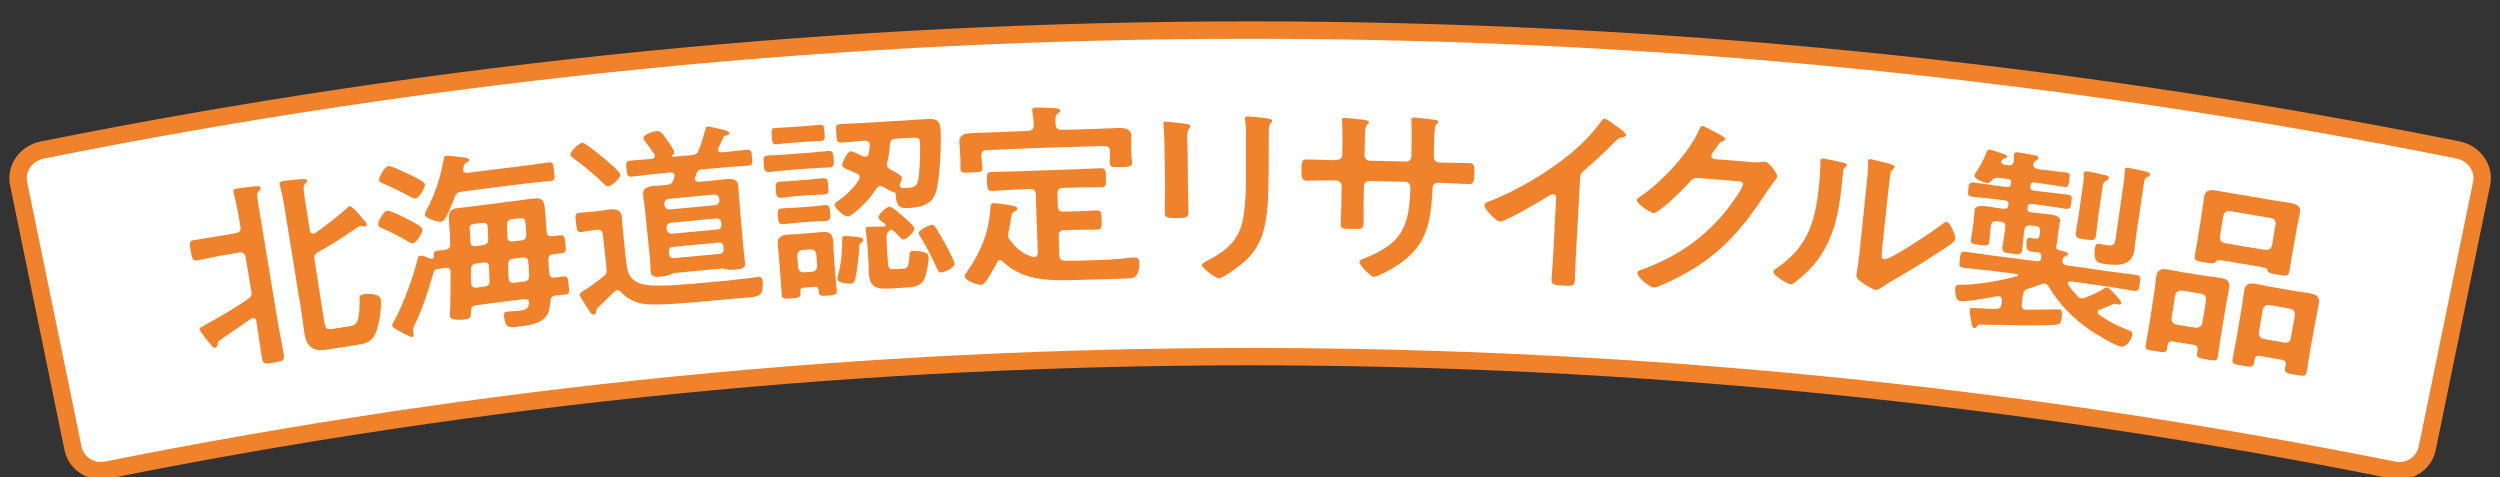 <?xml version="1.0" encoding="UTF-8"?>
<svg id="_レイヤー_2" data-name="レイヤー 2" xmlns="http://www.w3.org/2000/svg" xmlns:xlink="http://www.w3.org/1999/xlink" viewBox="0 0 336.64 64.28">
  <rect x="0" y="0" width="336.64" height="64.28" fill="#333333" stroke="none"/>
  <defs>
    <style>
      .cls-1, .cls-2 {
        fill: none;
      }

      .cls-2 {
        stroke: #ef822b;
        stroke-miterlimit: 10;
        stroke-width: 2.34px;
      }

      .cls-3 {
        fill: #fff;
      }

      .cls-4 {
        fill: #ef822b;
      }

      .cls-5 {
        clip-path: url(#clippath);
      }
    </style>
    <clipPath id="clippath">
      <rect class="cls-1" x="0" width="336.64" height="64.28"/>
    </clipPath>
  </defs>
  <g id="footer">
    <g class="cls-5">
      <g>
        <g>
          <path class="cls-3" d="M326.84,60.37c-.42,2.03-2.44,3.35-4.5,2.94-101.66-20.38-206.35-20.38-308.01,0-2.06.41-4.08-.91-4.5-2.94-2.44-11.89-4.89-23.78-7.33-35.67-.42-2.04,1.02-4.06,3.19-4.5C113.05-1.33,223.61-1.33,330.98,20.19c2.18.44,3.61,2.47,3.19,4.5-2.44,11.89-4.89,23.78-7.33,35.67Z"/>
          <path class="cls-2" d="M326.84,60.37c-.42,2.03-2.44,3.35-4.5,2.94-101.66-20.38-206.35-20.38-308.01,0-2.06.41-4.08-.91-4.5-2.94-2.44-11.89-4.89-23.78-7.33-35.67-.42-2.04,1.02-4.06,3.19-4.5C113.05-1.33,223.61-1.33,330.98,20.19c2.18.44,3.61,2.47,3.19,4.5-2.44,11.89-4.89,23.78-7.33,35.67Z"/>
        </g>
        <g>
          <path class="cls-4" d="M29.3,46.35c0,.19-.04.41-.33.47-.22.04-.32-.08-.47-.27-.24-.26-1.57-1.92-1.61-2.15-.04-.23.11-.32,1.23-.93,1.79-.97,3.54-2.03,5.22-3.16.48-.32.6-.56.51-1.12-.26-1.53-.52-3.05-.78-4.58-.09-.5-.37-.7-.89-.61-.81.14-1.61.28-2.42.42-1.07.18-2.1.45-3.17.64-.68.12-.73-.25-.9-1.25-.19-1.05-.27-1.36.42-1.48,1.07-.19,2.13-.32,3.2-.51.81-.14,1.61-.28,2.42-.42.52-.09.74-.34.65-.87-.11-.64-.22-1.28-.33-1.92-.15-.87-.36-1.81-.54-2.48-.01-.08-.06-.2-.08-.28-.05-.32.19-.41.46-.46.5-.09,1.87-.23,2.43-.3.25-.02.73-.09.78.25.03.16-.08.23-.27.42-.27.26-.22.58-.16.95.1.79.24,1.59.37,2.38.81,4.85,1.61,9.69,2.41,14.54.23,1.37.53,2.73.76,4.1.14.84-.18.9-1.34,1.09-1.15.2-1.46.25-1.6-.62-.23-1.37-.39-2.75-.61-4.09-.05-.3-.1-.6-.15-.9-.07-.23-.19-.46-.49-.4-.11.02-.16.06-.26.13-1.4.97-2.82,1.95-4.24,2.93-.2.14-.2.28-.25.5ZM47.06,27.77c.39-.06,1.47,1.32,1.74,1.63.17.19.58.64.6.8.02.13-.1.29-.26.31-.11.02-.23-.02-.32-.03-.12-.03-.24-.08-.37-.05-.11.02-.24.12-.34.19-1.84,1.27-3.26,2.22-5.26,3.32-.49.27-.59.55-.5,1.08.43,2.74.87,5.49,1.3,8.23.14.9.21,1.18,1.22,1.02.77-.12,1.53-.24,2.3-.36.84-.13,1.28-.55,1.25-3.46,0-.51-.03-.75.54-.84.6-.09,2.18-.11,2.31.71.16,1.08-.25,3.6-.73,4.62-.57,1.22-1.45,1.35-2.7,1.54-1.26.19-2.52.39-3.78.59-1.78.28-2.75-.21-3.07-2.21-.09-.55-.25-1.88-.36-2.57-.79-4.9-1.59-9.81-2.38-14.71-.14-.87-.34-1.78-.51-2.46-.02-.1-.06-.21-.08-.31-.05-.32.22-.39.47-.43.53-.09,1.9-.2,2.47-.26.25-.01.7-.08.75.23.03.16-.08.23-.28.42-.27.26-.2.9-.04,1.9.23,1.45.46,2.9.69,4.35.05.15.13.49.52.43.08-.01.16-.05.24-.09,1.6-1.12,2.76-2.03,4.21-3.32.1-.1.27-.26.38-.27Z"/>
          <path class="cls-4" d="M74.4,31.83c.3-.06.65-.1.96-.14.66-.08.67.27.77,1.15.1.85.14,1.19-.49,1.27-.38.04-.74.06-1.1.1-.49.08-.72.3-.69.78.01.59.06,1.2.1,1.82.08.45.29.61.76.58.35-.07.73-.11,1.12-.16.63-.07.63.2.74,1.15.11.98.14,1.22-.48,1.29-.33.04-.93.08-1.28.12-.52.09-.65.27-.71.78-.05.68-.11,1.44-.56,2.03-.79,1.01-2.22,1.19-3.44,1.34-1.35.17-2.01.42-2.23-1.28-.05-.34.03-.65.43-.7.11-.01.3-.04.41-.03.36-.02.74-.04,1.09-.08.71-.09,1.34-.14,1.45-.96.02-.06.01-.11,0-.19-.05-.37-.38-.44-.69-.43-2.12.26-4.24.53-6.36.81-.54.07-.76.29-.78.8-.02.89,0,1.02-.79,1.13-.43.06-1.97.18-2.04-.4-.02-.11,0-.22-.01-.29.09-.77.1-4.76.09-5.67,0-.03.02-.08.01-.11-.05-.4-.35-.52-.73-.47-.33.05-.66.09-.98.14-.22.03-.46.09-.54.32-.72,2.45-1.46,4.89-2.57,7.18-.13.26-.29.53-.25.79.02.16.07.29.09.42.04.29-.07.44-.21.46-.24.04-1.3-.59-1.6-.74-.33-.17-1.04-.52-1.08-.79-.03-.18.18-.46.27-.63,1.22-2.23,2.58-5.93,3.17-8.39.05-.2.12-.37.34-.4.33-.05,1.04.26,1.34.41.08.02.14.03.23.02.19-.03.26-.17.26-.33-.07-.72.03-.76,1.5-.88.52-.1.71-.28.7-.8.01-.95-.06-1.72-.11-2.3-.13-2.03-.15-2.35,1.23-2.54.61-.08,1.24-.14,1.86-.22,2.1-.27,4.2-.54,6.3-.8.58-.07,1.19-.17,1.77-.24,1.16-.14,1.54,0,1.68,1.17.13,1.09.18,2.21.25,3.28.09.5.3.64.8.61ZM55.63,32.75c-.28.04-.61-.18-.83-.31-1.03-.61-2.11-1.18-3.21-1.64-.3-.14-.62-.23-.66-.5-.07-.45.71-1.86,1.21-1.93.39-.06,2.12.83,2.54,1.04.42.21,2.15,1.05,2.2,1.44.06.45-.76,1.83-1.25,1.9ZM55.94,26.72c-.3.04-.9-.33-1.23-.53-1.01-.51-2.01-1.01-3.06-1.45-.27-.12-.57-.21-.6-.45-.06-.42.76-1.86,1.23-1.93.33-.05,1.61.55,2.31.89.73.35,2.57,1.12,2.63,1.58.05.37-.71,1.82-1.26,1.9ZM59.99,29.35c-.14.23-.31.47-.6.51-.44.06-2.11-.46-2.18-.94-.02-.16.16-.48.22-.62,1.15-2.13,1.9-4.44,2.3-6.78.02-.22.07-.52.32-.55.19-.03.89.07,1.12.09.92.09,1.98.14,2.02.46.02.18-.22.3-.35.37-.34.18-.38.34-.46.79-.02.08-.04.14-.03.22.05.34.33.39.61.38,2.74-.36,5.49-.7,8.23-1.03.92-.11,1.8-.27,2.72-.38.59-.07.59.25.7,1.21.1.9.17,1.22-.41,1.28-.92.11-1.81.16-2.73.27-3.09.37-6.17.76-9.26,1.17-.58.08-.79.24-1,.78-.35.94-.73,1.9-1.23,2.78ZM65.86,35.98c0-.51-.28-.69-.78-.63-.3.04-.6.08-.9.12-.55.07-.74.29-.76.8-.03.62.03,1.23.02,1.86,0,.04,0,.07.01.11.06.42.38.54.76.49.33-.04.65-.09.98-.13.52-.07.74-.28.73-.79-.02-.61-.04-1.21-.07-1.82ZM64.13,33.13c.28-.04.57-.07.85-.11.52-.07.77-.29.76-.8-.02-.53-.04-1.05-.06-1.58,0-.51-.28-.69-.81-.62-.27.03-.53.07-.8.1-.89.11-.87.22-.79,1.21.03.29.04.7.07,1.18.01.51.26.69.78.62ZM70.52,37.92c.52-.06.74-.28.73-.79,0-.62-.06-1.23-.11-1.82-.04-.53-.3-.69-.8-.63-.39.05-.79.1-1.18.15-.52.06-.75.26-.74.79.02.61.04,1.21.06,1.82.06.5.28.69.8.63.41-.05.82-.1,1.23-.15ZM68.32,31.87c0,.51.28.69.78.63.36-.04.71-.09,1.07-.13.52-.06.69-.27.69-.78,0-.3-.08-1.33-.1-1.55-.08-.72-.34-.71-1.03-.63-.24.03-.48.06-.72.09-.52.07-.75.28-.74.79.02.53.04,1.05.06,1.58Z"/>
          <path class="cls-4" d="M81.18,31.6c-.05-.5-.3-.72-.85-.66-.21.02-.42.05-.63.07-.47.05-.93.18-1.39.24-.62.07-.65-.33-.75-1.23-.11-.96-.17-1.3.46-1.37.47-.05.94-.05,1.41-.1.34-.04.68-.08,1.02-.11.52-.06,1.07-.17,1.62-.23.91-.1,1.57.05,1.67,1.06.08.74.1,1.49.18,2.24.13,1.26.27,2.51.4,3.77.17,1.7.71,2.74,2.55,3.06,1.85.32,5.96-.09,7.93-.26,1.97-.18,3.92-.36,5.85-.6.24-.02,1.33-.19,1.44-.2.52-.04.57.3.61.73.14,1.7-.45,1.91-1.69,2.02-2.25.19-4.49.39-6.74.6-4.21.39-6.78.48-7.88.24-1.15-.26-1.97-.68-2.75-1.54-.16-.15-.31-.29-.55-.26-.16.02-.27.11-.39.23-.67.69-1.4,1.36-2.09,2.03-.25.22-.32.36-.34.68,0,.19-.16.34-.34.36-.22.03-.31-.13-.48-.38-.23-.32-1.35-2.02-1.38-2.26-.04-.34.72-.73.98-.86.36-.23,1.76-1.27,2.17-1.61.46-.37.51-.59.45-1.18-.16-1.49-.32-2.97-.49-4.46ZM81.9,25.08c-.28.03-.44-.19-.63-.36-1.13-1.11-2.71-2.47-4-3.37-.18-.14-.43-.27-.45-.49-.05-.45,1.1-1.57,1.54-1.62.25-.03.5.19.71.32.76.53,1.47,1.1,2.19,1.7.43.36,2.22,1.8,2.26,2.26.04.4-.99,1.5-1.63,1.57ZM90.67,24.27c.04-.15.08-.29.13-.44.02-.08.04-.17.03-.24-.03-.32-.29-.37-.6-.37-.81.08-1.61.16-2.42.24-.91.09-1.83.24-2.74.33-.61.06-.62-.28-.7-1.03-.08-.74-.14-1.06.5-1.13.89-.09,1.81-.13,2.73-.22.05,0,.09,0,.14-.01.25-.05.46-.15.44-.42,0-.11-.04-.15-.08-.23-.34-.53-.85-1.23-1.24-1.73-.09-.1-.19-.22-.21-.38-.06-.53,1.32-.94,1.77-.98.47-.04.72.2,1.45,1.25.2.28.88,1.26.91,1.52.02.24-.08.36-.26.48-.05.03-.05.08-.05.11.01.08.04.1.12.1.83-.08,1.65-.16,2.48-.23.59-.06.82-.18,1.03-.69.39-.97.6-1.77.88-2.76.02-.16.08-.38.27-.4.31-.03,2.09.41,2.47.53.17.07.46.15.48.36.02.24-.2.28-.4.3-.28.05-.35.14-.42.3-.22.45-.4.92-.64,1.4-.02.08-.07.14-.06.25.02.27.25.33.51.33.22-.02.45-.04.67-.06.89-.08,1.8-.21,2.73-.29.61-.05.61.27.68,1.04.06.74.11,1.06-.5,1.11-.92.08-1.84.1-2.73.18-1.15.1-2.3.2-3.44.31-.48.04-.65.17-.84.61-.04.16-.08.31-.15.47-.02.05-.04.13-.04.22.04.4.43.39.57.38.58-.05,1.16-.11,1.75-.16.67-.06,1.3-.14,1.97-.2.83-.07,1.48,0,1.56.96.05.58.07,1.17.12,1.76.19,2.19.37,4.38.56,6.57.06.66.18,1.46.22,1.94.08.88-.61.88-1.3.94-.33.03-.63.06-.93.03-.23-.04-.56-.11-.76-.17-2.2.2-4.41.4-6.61.62-.21.1-.53.24-.74.31-.27.08-.62.12-.92.15-.68.07-1.36.19-1.45-.69-.05-.53-.04-1.26-.11-1.95-.22-2.19-.44-4.38-.67-6.56-.06-.59-.17-1.14-.23-1.72-.1-.95.5-1.18,1.35-1.26.61-.06,1.26-.07,1.86-.16.47-.05.68-.18.86-.62ZM96.26,27.64c.39-.04.64-.33.61-.7,0-.05,0-.11-.01-.16-.03-.37-.33-.61-.72-.58-2.03.18-4.06.37-6.08.57-.39.04-.64.33-.6.7,0,.05.01.11.02.16.04.37.34.61.73.57,2.02-.2,4.05-.39,6.07-.57ZM90.36,29.99c-.39.04-.64.33-.6.7,0,.07.01.14.02.21.04.37.34.61.72.57,2.02-.2,4.03-.38,6.05-.56.39-.03.64-.32.6-.7,0-.07-.01-.14-.02-.21-.03-.37-.34-.61-.72-.58-2.02.18-4.04.37-6.06.57ZM90.67,33.23c-.47.05-.65.25-.6.68,0,.09.02.18.03.27.04.45.26.62.72.57,2.01-.2,4.02-.38,6.02-.56.44-.04.64-.24.6-.7,0-.09-.02-.18-.02-.27-.04-.42-.27-.59-.71-.55-2.01.18-4.02.37-6.03.56Z"/>
          <path class="cls-4" d="M105.8,22.93c-.75.06-1.53.17-2.22.23-.67.05-.67-.35-.73-1.07-.06-.77-.12-1.09.58-1.15.72-.06,1.48-.06,2.2-.12,1.22-.09,2.45-.19,3.68-.28.75-.05,1.47-.16,2.2-.21.69-.05.69.33.74,1.05.05.77.1,1.12-.59,1.17-.75.05-1.47.05-2.2.1-1.22.09-2.44.18-3.67.27ZM109.7,38.62c-.49.04-.98.07-1.47.11-.35.03-.48.17-.45.52,0,.06,0,.12.01.19.05.64-.25.66-1.23.74-.95.08-1.25.1-1.3-.51-.05-.66-.08-1.33-.13-2-.08-1.01-.16-2.02-.24-3.03-.04-.56-.12-1.09-.16-1.65-.07-.93.31-1.31,1.27-1.39.47-.04.96-.05,1.46-.09.6-.05,1.21-.09,1.81-.14.49-.04.96-.1,1.45-.13.99-.07,1.4.25,1.47,1.23.04.53.05,1.07.08,1.6.07,1.01.14,2.02.21,3.04.05.67.15,1.33.2,1.99.04.59-.26.63-1.18.7-1.09.08-1.23.06-1.26-.74-.05-.34-.23-.46-.55-.44ZM107.24,26.41c-.69.05-1.41.16-2.1.22-.61.05-.62-.43-.67-1.05-.05-.61-.11-1.06.5-1.11.72-.06,1.41-.08,2.11-.14.57-.04,1.15-.09,1.72-.13.89-.07,1.49-.16,1.88-.19.75-.05.79.11.85,1.04.05.69.13,1.09-.53,1.14-.69.05-1.36.04-2.05.09-.57.04-1.14.08-1.71.13ZM107.54,29.97c-.69.05-1.37.16-2.06.21-.66.05-.67-.32-.72-1.01-.05-.67-.11-1.06.52-1.11.71-.06,1.41-.06,2.1-.11.54-.04,1.09-.08,1.63-.12.69-.05,1.37-.15,2.09-.21.64-.04.63.36.68,1.02.05.69.1,1.06-.56,1.11-.69.05-1.39.05-2.07.1-.54.04-1.08.08-1.62.12ZM106.36,19.24c-.61.05-1.36.16-1.78.19-.61.05-.59-.36-.65-1.07-.05-.61-.14-1.09.44-1.13.61-.05,1.24-.04,1.82-.09.79-.06,1.58-.12,2.38-.18.61-.05,1.23-.11,1.84-.16.56-.04.56.39.61,1.03.05.75.11,1.12-.51,1.16-.5.04-1.15.03-1.79.08-.79.06-1.58.12-2.37.18ZM109.33,36.59c.49-.04.69-.32.71-.78-.04-.52-.08-1.05-.12-1.57-.09-.45-.33-.7-.82-.66-.35.03-.69.05-1.04.08-.46.04-.69.32-.71.78.04.52.08,1.05.12,1.57.09.45.36.7.82.66.35-.03.69-.05,1.04-.08ZM116.01,32.64c-.26.15-.29.29-.29.55-.04,1.07-.31,3.26-.54,4.32-.08.38-.2.65-.64.69-.36.02-1.08-.12-1.41-.22-.22-.09-.34-.22-.36-.46-.01-.13,0-.24.06-.38.44-1.58.59-3.33.58-4.67,0-.48-.02-.67.37-.69.19-.01,1.25.07,1.52.11.25.04.94.07.96.42,0,.16-.12.25-.25.34ZM115.77,23.83c-.02-.27-.22-.41-.45-.51-.26-.12-.46-.18-.66-.28-.89-.34-1.23-.51-1.25-.8-.02-.29.66-1.84,1.13-1.87.25-.01,1.37.53,1.67.67.14.04.2.07.34.06.31-.02.4-.24.44-.48.06-.35.1-.68.13-1.02,0-.05,0-.11-.01-.16-.03-.4-.39-.51-.73-.49-.13,0-.26.02-.39.02-.86.06-1.75.17-2.62.23-.67.05-.69-.22-.75-1.18-.07-1.01-.12-1.28.58-1.32.87-.06,1.74-.06,2.63-.12,2.17-.14,4.34-.27,6.52-.39.84-.05,1.71-.12,2.57-.17,1.34-.07,1.67.37,1.74,1.59.1,1.92-.09,6.47-.63,8.27-.55,1.71-2.02,2.03-3.68,2.13-.91.05-1.63.04-1.73-1.69,0-.06,0-.12-.01-.19-.01-.21-.18-.26-.38-.3-.28-.04-.74-.36-1.09-.55-.2-.12-.35-.24-.62-.23-.25.02-.41.19-.53.38-.86,1.31-1.74,2.22-2.95,3.24-.21.15-.55.44-.83.46-.66.05-1.8-1.19-1.82-1.53-.01-.27.49-.57.67-.69.95-.68,1.97-1.69,2.57-2.66.08-.14.15-.25.14-.41ZM119.4,32.72c.05.87.11,1.74.16,2.61.06.93.33.94.93.91.35-.02.69-.04,1.04-.06.69-.04.82-.18.94-1.79,0-.32.02-.59.51-.62.33-.02,1.14.1,1.44.19.36.11.59.26.61.66.04.72-.28,2.42-.6,3.03-.52.94-1.42,1.01-2.4,1.07-.72.04-1.43.08-2.15.13-1.88.11-2.77-.15-2.89-2.09-.03-.48,0-.94-.04-1.42-.05-.82-.1-1.63-.16-2.45-.04-.59-.11-1.19-.2-1.78,0-.08-.04-.18-.04-.26-.02-.27.26-.31.45-.32.42-.03,1.49-.01,1.96-.02.14,0,.27-.07.26-.23,0-.16-.15-.26-.3-.33-.35-.19-.61-.44-.62-.68-.03-.43,1.02-1.4,1.46-1.43.39-.02,1.41.93,1.73,1.21.32.28,1.62,1.35,1.64,1.7.03.45-1.02,1.48-1.48,1.5-.22.01-.42-.24-.54-.37-.3-.36-.65-.66-.99-.96-.03-.02-.06-.02-.08-.02-.08,0-.16.06-.21.12-.45.37-.49.46-.42,1.71ZM121.15,24.96c.01.24.19.33.41.35.22.01.44,0,.64-.01.94-.06,1.29-.23,1.46-1.15.2-.95.28-3.95.23-4.96-.03-.64-.32-.68-1.04-.64-.73.04-1.47.08-2.2.13-.56.03-.74.2-.82.74-.03.8-.15,1.61-.36,2.43-.02.11-.04.22-.04.32.02.35.23.49.52.69.38.19,1.46.69,1.48,1.09.02.27-.11.51-.23.76-.03.08-.04.16-.04.24ZM126.76,36.69c-.36.02-.48-.29-.6-.56-.55-1.2-1.46-3.08-2.17-4.16-.1-.13-.27-.39-.28-.55-.02-.45,1.43-1.12,1.76-1.14.3-.02.43.22.58.45.54.85,1.03,1.74,1.51,2.62.37.7.98,1.9.99,2.2.03.48-1.42,1.11-1.78,1.13Z"/>
          <path class="cls-4" d="M134.68,35.03c-.22,0-.32.15-.4.28-.45.85-.92,1.67-1.45,2.47-.18.25-.38.55-.71.57-.51.02-2.18-.54-2.21-1.15,0-.19.15-.41.27-.57,1.89-2.66,2.97-5.3,3.18-8.57.01-.32,0-.69.44-.71.27-.01,1.58.2,1.92.24.8.13,1.25.19,1.26.51,0,.16-.18.3-.32.36-.4.2-.43.34-.54,1.04-.07.38-.12.91-.32,1.7-.05.19-.07.3-.06.48.01.29.13.48.3.71.9,1.14,1.61,1.75,3.02,2.21.08,0,.17.02.22.02.35-.01.46-.28.47-.58-.09-2.62-.19-5.25-.28-7.87-.02-.53-.25-.74-.8-.72-.68.02-1.37.05-2.05.08-.96.04-1.96.13-2.96.18-.69.03-.71-.32-.75-1.25-.03-.91-.08-1.28.64-1.31,1-.04,1.97-.03,2.97-.07,2.9-.11,5.81-.21,8.71-.3,1-.03,1.97-.11,2.97-.13.69-.02.7.33.72,1.26.02.99.03,1.28-.66,1.3-.99.03-1.97,0-2.96.03-.72.02-1.44.04-2.16.06-.55.02-.77.24-.75.77.02.58.04,1.16.06,1.73.01.51.25.71.79.7.59-.02,1.18-.04,1.76-.05.88-.02,1.73-.1,2.62-.12.72-.02.7.33.72,1.29.02.94.06,1.28-.66,1.3-.88.03-1.73,0-2.61.02-.59.02-1.17.03-1.76.05-.55.02-.77.24-.75.77.03.86.06,1.73.08,2.59.02.48.19.74.74.75,1.18.04,2.35-.02,3.53-.05,1.67-.04,3.61-.14,5.27-.34.19-.03.44-.03.66-.04.46,0,.58.36.59.74.01.54-.14,1.55-.62,1.88-.24.19-.76.2-1.09.21-.9.04-1.8.07-2.7.09-.91.02-1.82.05-2.72.07-3.85.1-8.29.51-11.26-2.44-.11-.1-.22-.18-.39-.17ZM142.92,17.49c1.53-.05,3.05-.09,4.58-.13,1.06-.03,2.12-.11,3.18-.13.78-.02,1.65.16,1.67,1.06,0,.38-.04.88-.03,1.47,0,.32.01.64.02.96,0,.32.1.82.11,1.12.02.64-.44.62-1.54.65-.94.02-1.47.09-1.48-.55,0-.29.04-.78.03-1.15,0-.13,0-.27,0-.4-.01-.53-.24-.74-.8-.73-5.26.13-10.51.31-15.76.54-.53.02-.77.25-.75.78,0,.15.01.3.02.45.02.37.12.85.13,1.14.03.64-.5.61-1.47.65-.97.04-1.46.12-1.5-.52-.02-.35.02-.8,0-1.15-.02-.34-.03-.68-.05-1.01-.03-.69-.09-1.17-.1-1.44-.05-.91.76-1.13,1.54-1.17,1.09-.05,2.15-.07,3.21-.12,1.5-.06,3-.12,4.5-.18.56-.02.78-.24.76-.78,0-.09,0-.18,0-.27-.01-.48-.09-.96-.16-1.44,0-.08-.04-.19-.04-.27-.01-.32.24-.38.52-.39.62-.02,1.77.05,2.42.08.25.02.81,0,.82.35,0,.19-.16.25-.35.41-.33.25-.31.73-.26,1.42.02.53.28.74.81.72Z"/>
          <path class="cls-4" d="M159.95,24.8c.01,1.2.08,2.43.09,3.63,0,.83-.24.94-1.53.95-1.29.02-1.66-.06-1.66-.78-.02-1.26.05-2.48.03-3.74-.03-1.88-.05-3.76-.08-5.63-.01-.72-.07-1.42-.11-2.11,0-.16-.03-.32-.03-.48,0-.19.05-.27.25-.27.28,0,2.01.21,2.41.26.59.1.98.1.98.34,0,.1-.08.21-.14.29-.25.32-.3.73-.29,1.55,0,.4.04.88.04,1.5.02,1.5.03,2.99.05,4.49ZM170.81,23.72c0,1.9-.04,3.79-.32,5.69-.36,2.54-1.3,4.53-3.35,6.19-.47.37-2.51,1.88-2.99,1.88-.41,0-2.3-1.32-2.3-1.8,0-.24.52-.46.73-.57,2.67-1.38,4.39-2.9,4.86-5.92.27-1.71.33-3.44.33-5.15,0-1.93,0-3.86,0-5.79,0-.61,0-1.23-.08-1.84-.03-.13-.06-.32-.06-.45,0-.21.11-.27.34-.27.48,0,2.24.16,2.77.27.22.06.56.08.56.32,0,.16-.11.24-.25.37-.16.16-.19.72-.2,1.15,0,1.98-.01,3.95-.02,5.93Z"/>
          <path class="cls-4" d="M179.79,21.56c.44,0,.95-.15.95-.65,0-.6.02-1.21.03-1.82.03-1.5-.07-2.91-.07-2.94,0-.19.09-.27.28-.26.7.01,1.18.07,2.07.17.7.07,1.29.16,1.28.4,0,.11-.11.21-.17.26-.37.42-.35.63-.38,2.37-.01.61-.02,1.23-.04,1.84,0,.37.29.7.71.71,1.63.03,3.26.07,4.89.11.39.01.7-.22.72-.76.02-.96.04-3.74,0-4.54,0-.11-.02-.21-.02-.32,0-.19.17-.32.37-.31.39.01,1.95.22,2.4.26.47.07.87.08.86.32,0,.13-.12.24-.32.42-.15.16-.21,1.33-.24,2.24-.01.34-.02.68-.03,1.01,0,.27.01.53,0,.8,0,.05,0,.11,0,.16-.02.53.22.83.78.85.25,0,.5.02.75.02.86.03,2.7.04,3.28.06.5.02.69.24.65,1.28-.05,1.33-.14,1.57-.83,1.55-1.08-.04-2.13-.13-3.18-.16-.25,0-.5-.02-.75-.02-.86-.02-.88.53-.89.88-.22,4.64-.8,7.85-5.13,10.49-.44.28-2.3,1.31-2.76,1.3-.41,0-1.96-1.56-1.95-1.99,0-.21.25-.34.45-.42,5.23-2.01,6.26-4.18,6.41-9.52.01-.45-.17-.86-.7-.87-1.61-.04-3.21-.08-4.82-.11-.39,0-.73.28-.73.65-.02.85-.03,1.69-.05,2.54-.02.75.02,1.47.01,2.22-.02,1.18-.16,1.06-1.81,1.04-.96-.02-1.29,0-1.28-.69.01-.85.08-1.71.09-2.56.01-.85.03-1.71.04-2.56,0-.4-.35-.7-.74-.71-.29,0-.57,0-.86-.01-1.08-.01-2.19.05-3.1.04-.69,0-.72-.57-.71-1.24.01-1.28.04-1.63.71-1.62.8,0,2.06.07,3.14.09.22,0,.44,0,.67,0Z"/>
          <path class="cls-4" d="M212.2,34.24c-.06,1.17-.07,2.35-.14,3.5-.04.72-.4.78-1.4.73-1.5-.08-1.77-.17-1.73-.87.06-1.15.17-2.29.23-3.44.12-2.42.25-4.84.37-7.25,0-.16.12-.74-.4-.77-.27-.01-.88.41-1.11.56-.86.54-5.38,3.17-6.08,3.14-.47-.02-2.08-1.72-2.06-2.22.01-.27.26-.36.46-.44,3.67-1.33,8.27-4.1,11.22-6.56,1.52-1.28,2.92-2.7,4.05-4.29.09-.13.27-.38.47-.37.19.01,1.04.62,1.84,1.21.3.21,1.05.71,1.03,1.03,0,.16-.15.2-.3.25-.62.12-.71.15-1.13.57-1.43,1.46-2.49,2.45-4.04,3.78-.44.38-.67.55-.7,1.16-.19,3.43-.38,6.86-.57,10.29Z"/>
          <path class="cls-4" d="M235.82,21.83c.5.04.92.05,1.57-.03.08,0,.2,0,.31,0,.56.05,1.65,1.62,1.62,1.96-.01.13-.14.31-.39.64-.25.3-.56.73-.98,1.36-3.15,4.82-6.15,8.48-11.41,11.28-.63.33-3.3,1.72-3.87,1.68-.6-.04-2.23-1.46-2.19-1.97.02-.27.36-.38.58-.44,4.52-1.63,8.17-4.08,11.21-7.75.52-.63,2.39-3.08,2.44-3.74.03-.35-.41-.41-.8-.44-1.75-.14-3.51-.28-5.27-.41-.64-.05-.82.21-1.22.66-.58.68-4.02,4.1-4.76,4.05-.33-.02-2.28-1.17-2.24-1.73.01-.19.13-.29.27-.36,3.04-2.03,6.55-5.76,8.08-9.02.13-.26.25-.62.5-.61.14.01.87.39,1.44.7.24.15,1.63.77,1.6,1.06-.01.13-.16.23-.27.27-.4.1-.5.23-1.03,1.02-.13.2-.56.71-.57.92-.02.29.16.44.44.49,1.65.13,3.3.26,4.95.4Z"/>
          <path class="cls-4" d="M248.03,21.87c.33.08.69.12.66.39-.01.13-.19.25-.31.34-.18.14-.2.6-.22.84-.02.2-.04.39-.06.58-.54,5.51-1.41,10.13-6.12,13.77-.24.17-.6.51-.9.48-.41-.04-2.34-1.2-2.3-1.68.02-.19.25-.35.4-.45,4.45-2.98,5.34-6.64,5.81-11.59.08-.8.14-1.86.14-2.64,0-.08,0-.22,0-.29.02-.24.19-.28.39-.26.53.05,1.93.37,2.51.51ZM253.44,33.64c-.09.82-.11,1.22.31,1.27.89.09,6.82-3.98,7.81-4.74.15-.12.37-.31.59-.28.47.06,1.2,1.86,1.15,2.29-.05.4-1.22,1.12-1.61,1.37-1.8,1.19-3.6,2.35-5.46,3.41-.8.48-2.07,1.2-2.78,1.69-.27.16-.57.42-.9.39-.35-.04-1.46-.74-1.8-.99-.36-.25-.83-.57-.77-1.05.02-.18.31-1.9.44-3.18.32-3.1.64-6.2.96-9.3.09-.9.19-1.81.17-2.72,0-.04,0-.09.01-.13.02-.19.14-.26.3-.24.17.02.85.2,1.07.25,1.43.34,2.22.51,2.19.8-.02.19-.14.23-.26.35-.21.16-.27.4-.32.66-.09.61-.23,1.94-.31,2.6-.27,2.52-.54,5.04-.81,7.57Z"/>
          <path class="cls-4" d="M272.39,39.77c-.05.4-.1.79-.16,1.19-.05.4.08.69.51.74.04,0,.07,0,.11.01.47,0,4.3-.07,4.46-.04.44.06.36.8.31,1.12-.08.58-.15.9-.82.94-2.9.17-7.04.03-10-.02-.36-.02-.44,0-.54.17-.1.15-.2.32-.4.3-.3-.04-.32-.31-.4-.78-.05-.28-.26-1.43-.24-1.64.04-.32.15-.31,1.55-.24.47.03,1.09.08,1.95.08.52.01.75-.23.81-.7.02-.14.04-.28.05-.42.01-.29-.07-.55-.42-.59-.05,0-.14-.02-.22,0-.94.18-4.19.77-4.97.67-.79-.09-.7-1.78-.69-1.83.05-.42.37-.36,1.35-.4,2-.05,5.02-.59,6.96-1.14.05-.02.14-.04.15-.11.01-.1-.09-.17-.17-.18-1.3-.17-2.61-.34-3.91-.5-1.06-.13-2.17-.21-3.23-.34-.66-.08-.63-.29-.53-1.14.1-.85.12-1.09.79-1.01,1.07.13,2.16.32,3.23.45,2.12.26,4.24.54,6.36.82.3.02.51-.04.58-.38-.02-.11,0-.21.01-.32.02-.32-.16-.48-.49-.52-.19,0-.36-.02-.55-.05-.72-.09-1.09-.2-.94-1.31.08-.64.28-.61.44-.59.25.03.46.09.68.12.58.08.58-.17.65-.67.01-.1.03-.19.04-.29.06-.45-.11-.66-.58-.72-.22-.03-.44-.06-.66-.09-.55-.07-.8.11-.87.64-.14.84-.17,1.7-.28,2.58-.1.72-.37.71-1.41.57-1.1-.14-1.34-.2-1.25-.91.11-.87.28-1.74.38-2.59.06-.51-.15-.75-.68-.81-.14-.02-.27-.03-.41-.05-.55-.07-.8.11-.86.65-.01.1-.02.19-.04.29-.08.61-.1,1.23-.17,1.84-.07.56-.32.52-1.28.41-.91-.11-1.26-.15-1.2-.66.08-.64.21-1.24.28-1.88.04-.29.07-.58.11-.88.07-.58.08-.93.12-1.25.08-.72,1.08-.6,1.64-.53.77.1,1.51.27,2.29.34.36.04.54-.09.59-.44,0-.04.01-.09.02-.13.04-.34-.07-.52-.46-.57-.41-.05-.83-.1-1.24-.16-1.08-.13-2.14-.21-3.22-.34-.61-.07-.54-.44-.46-1.1.07-.58.13-.87.69-.81,1.08.13,2.13.31,3.21.45.42.05.83.1,1.25.16.36.05.54-.07.59-.44,0-.03,0-.05.01-.08.04-.34-.08-.52-.46-.57-.37-.05-.74-.09-1.11-.14-.56-.07-.77.04-1.12.43-.13.17-.29.29-.54.26-.25-.03-1.78-.46-1.7-1.04.02-.13.11-.25.18-.35.52-.74,1.14-1.96,1.47-2.81.05-.13.13-.33.4-.3.22.03,1.26.37,1.53.48.47.14.82.24.79.5-.01.13-.17.2-.28.21-.26.05-.35.09-.46.32,0,.04,0,.07-.01.11-.04.29.27.38.48.44.12.01.24.03.36.05.53.07.78-.12.84-.62.02-.13.02-.8.02-.86.04-.29.29-.29.51-.26.59.07,1.58.26,2.16.39.23.03.67.11.63.41-.02.16-.14.2-.35.3-.16.09-.25.21-.3.36,0,.05-.04.13-.05.18-.05.4.32.58.68.63.17.02.33.04.5.07,1.09.14,2.17.24,3.26.38.56.08.49.36.39,1.05-.1.69-.1.96-.68.88-1.08-.15-2.13-.34-3.21-.48-.25-.03-.5-.07-.75-.1-.39-.05-.54.06-.59.43,0,.03,0,.05-.01.08-.04.34.07.52.46.57.46.06.92.12,1.39.18,1.08.14,2.14.23,3.22.38.64.09.53.45.44,1.11-.07.53-.12.87-.7.79-1.08-.15-2.12-.34-3.2-.48-.46-.06-.92-.12-1.38-.18-.39-.05-.55.09-.59.43,0,.04-.01.09-.02.13-.05.34.08.52.46.57.05,0,.11.01.17.02.78.1,1.55.15,2.33.25.53.07,1.52.21,1.42.92-.04.27-.11.6-.19,1.19-.03.24-.06.48-.1.71-.05.37-.05.59-.09.88-.02.13-.06.23-.08.37-.04.07-.05.13-.06.21-.04.32.1.5.43.57.6.14,1.2.22,1.16.51-.02.16-.17.22-.38.3-.18.11-.28.23-.34.41,0,.04-.01.09-.02.13-.06.45.27.63.66.68,2.01.28,4.01.56,6.02.86,1.07.15,2.17.27,3.23.42.68.1.62.36.49,1.18-.12.82-.14,1.06-.81.96-1.06-.16-2.15-.37-3.21-.53-1.74-.25-3.47-.5-5.21-.74-.22,0-.42.02-.45.26-.02.11.03.17.08.25.38.51.78,1,1.21,1.46.14.15.29.28.54.32.19.03.39-.03.57-.11.65-.26,1.68-.7,2.27-1.08.21-.13.41-.32.65-.28.22.03.65.5,1.03.93.14.15.27.29.41.44.14.16.46.5.42.71-.03.21-.17.25-.34.22-.08-.01-.13-.02-.19-.05-.07-.01-.15-.02-.22-.03-.19-.03-.31,0-.46.07-.57.27-1.1.49-1.66.7-.15.06-.27.15-.29.31-.02.18.07.28.19.38,1.34.92,2.42,1.49,3.96,2.07.34.13.58.22.52.62-.07.48-.71,1.73-1.54,1.6-.76-.11-3.21-1.61-3.95-2.09-2.37-1.61-4.31-3.52-5.76-5.98-.14-.21-.25-.38-.53-.42-.19-.03-.31.01-.48.07-.56.22-1.14.41-1.72.61-.55.17-.69.39-.76.92ZM280.42,25.44c.09-.64.19-1.35.17-1.86-.02-.08,0-.16,0-.24.04-.27.27-.28.49-.26.39.05,1.94.38,2.37.5.25.06.55.1.51.4-.03.21-.18.27-.43.4-.31.17-.37.43-.5,1.33-.14.98-.28,1.96-.42,2.93-.15,1.01-.23,2.02-.37,3.02-.1.74-.38.73-1.46.58-1.07-.15-1.34-.21-1.24-.96.14-1,.33-2,.47-3.01.13-.94.26-1.89.39-2.83ZM285.93,24.93c.09-.63.17-1.35.19-1.86,0-.05,0-.14,0-.22.04-.29.3-.28.55-.24.33.05,2.04.43,2.42.52.19.06.46.17.42.41-.03.19-.24.26-.39.32-.31.14-.36.32-.5,1.27-.33,2.2-.66,4.4-.98,6.6-.1.63-.14,1.3-.23,1.94-.32,2.14-2.19,2.13-3.97,1.87-.82-.12-1.63-.12-1.33-2.21.05-.34.19-.57.6-.51.08.01.25.06.35.08.19.05.46.09.68.12,1.02.15,1.04-.2,1.21-1.36.33-2.25.65-4.49.98-6.74Z"/>
          <path class="cls-4" d="M295.91,47.11c.06-.4-.09-.61-.53-.68-.93-.15-1.85-.3-2.78-.45-.4-.07-.65.09-.71.48-.02.15-.05.3-.07.45-.1.63-.42.56-1.55.38-1.11-.17-1.44-.2-1.33-.85.13-.82.3-1.63.43-2.45.24-1.57.48-3.15.73-4.72.1-.66.15-1.35.25-2.01.14-.93.65-1.12,1.52-.98.69.11,1.33.26,1.99.37,1.05.17,2.1.33,3.15.5.65.11,1.35.16,2,.27.87.14,1.3.46,1.15,1.38-.11.69-.26,1.37-.37,2.02-.26,1.57-.52,3.14-.78,4.72-.14.82-.22,1.64-.36,2.49-.1.61-.4.56-1.5.37-1.08-.18-1.4-.23-1.3-.84.02-.15.05-.3.07-.45ZM295.67,44.12c.47.02.75-.17.88-.61.17-1.04.34-2.07.51-3.11.02-.46-.19-.73-.64-.86-.88-.14-1.76-.28-2.64-.42-.47-.02-.76.18-.88.62-.16,1.04-.33,2.07-.49,3.11-.02.46.19.73.64.86.88.14,1.75.28,2.63.42ZM299.41,35.1c-.68-.11-.94-.1-1.11.22-.08.2-.67.13-1.08.07-.12-.02-.24-.04-.36-.06-1.04-.17-1.42-.23-1.32-.89.1-.63.23-1.23.33-1.87.22-1.41.45-2.81.67-4.22.1-.61.16-1.22.26-1.82.14-.9.71-1.02,1.56-.88.72.11,1.44.26,2.16.38,1.93.32,3.86.64,5.79.97.72.12,1.41.22,2.14.34.86.15,1.41.41,1.25,1.36-.11.6-.27,1.2-.38,1.8-.25,1.41-.5,2.82-.75,4.23-.11.6-.19,1.24-.3,1.85-.12.66-.5.59-1.51.41-1.31-.23-1.34-.26-1.44-.66-.07-.26-.7-.36-.92-.4-1.67-.29-3.34-.57-5.02-.84ZM298.92,31.88c-.02.48.19.73.65.86,1.82.3,3.65.61,5.47.92.47.03.76-.14.9-.6.17-.96.33-1.91.49-2.87.02-.46-.18-.76-.65-.84-1.83-.31-3.66-.62-5.5-.92-.47-.08-.77.15-.89.58-.16.96-.31,1.91-.47,2.87ZM307.29,48.45c-.99-.18-1.98-.35-2.97-.52-.43-.07-.65.08-.73.5-.02.14-.05.28-.07.42-.11.63-.43.57-1.54.39-1.18-.2-1.45-.27-1.35-.88.14-.84.33-1.65.47-2.47.27-1.57.53-3.14.8-4.71.11-.66.18-1.35.29-2.04.15-.89.66-1.08,1.53-.93.66.11,1.33.28,1.98.4,1.15.2,2.29.4,3.44.6.66.11,1.32.18,1.97.3.92.17,1.29.51,1.12,1.45-.12.66-.26,1.31-.38,1.97-.29,1.57-.57,3.14-.86,4.7-.15.82-.24,1.64-.39,2.45-.12.66-.44.57-1.57.37-1.08-.19-1.46-.23-1.34-.86.03-.16.08-.28.11-.44.07-.4-.11-.62-.52-.69ZM307.61,46.15c.47.03.78-.16.86-.61.18-1.03.37-2.07.55-3.1.08-.45-.15-.73-.6-.87-.94-.17-1.89-.33-2.83-.5-.47-.03-.76.17-.89.6-.18,1.03-.36,2.07-.54,3.1-.02.46.18.74.63.87.94.16,1.88.33,2.81.49Z"/>
        </g>
      </g>
    </g>
  </g>
</svg>